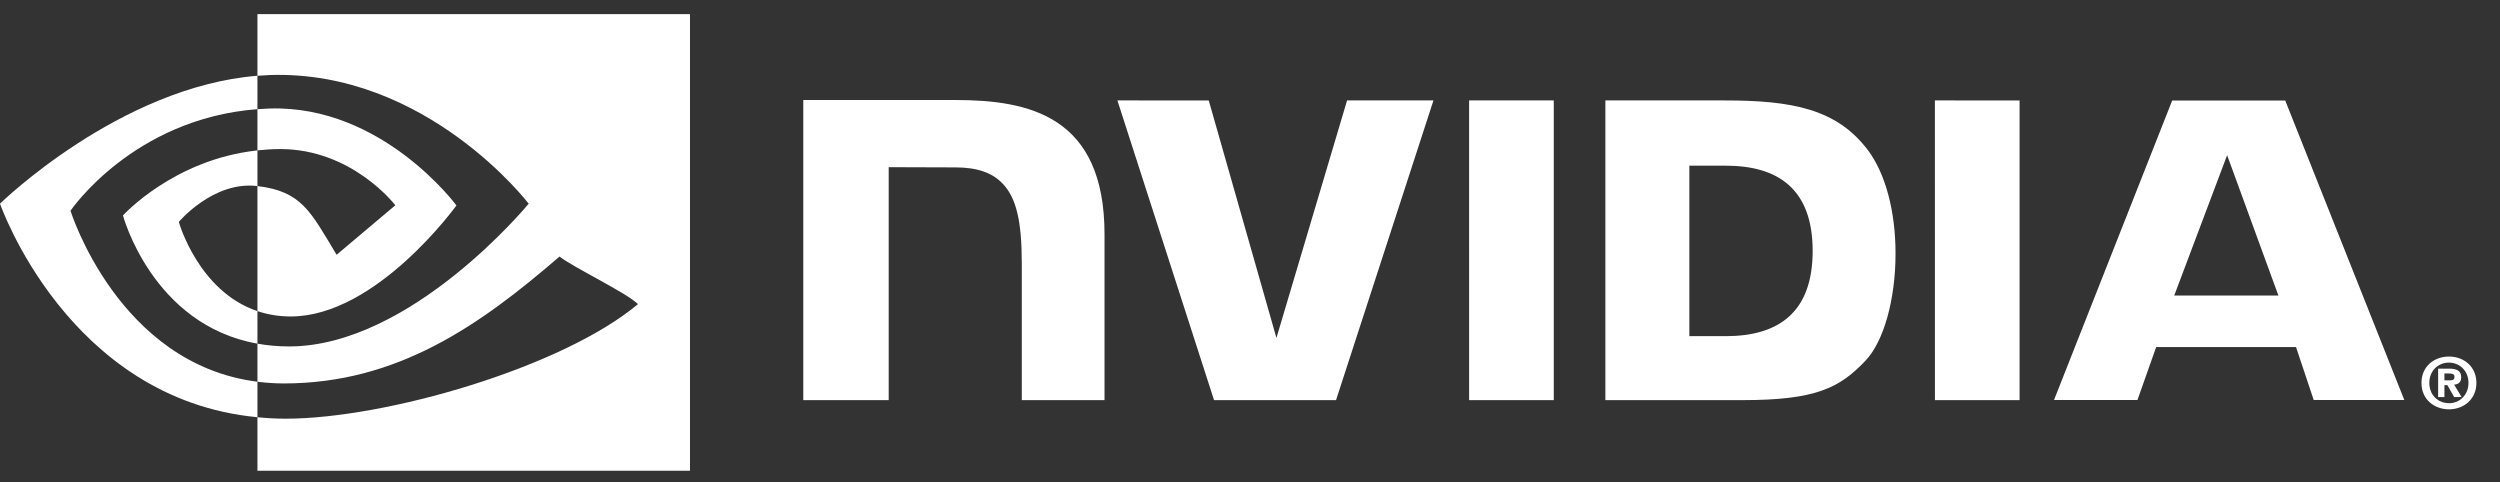 <svg width="140" height="27" viewBox="0 0 140 27" fill="none" xmlns="http://www.w3.org/2000/svg">
<rect x="0" y="0" width="140" height="27" fill="#333333" stroke="none"/>
<g clip-path="url(#clip0_9603_2339)">
<path fill-rule="evenodd" clip-rule="evenodd" d="M136.888 21.298V20.915H137.134C137.268 20.915 137.451 20.925 137.451 21.089C137.451 21.267 137.357 21.298 137.198 21.298H136.888ZM136.888 21.567H137.052L137.434 22.237H137.852L137.43 21.54C137.648 21.524 137.827 21.421 137.827 21.127C137.827 20.762 137.575 20.645 137.15 20.645H136.535V22.237H136.888V21.567ZM138.679 21.443C138.679 20.508 137.953 19.966 137.142 19.966C136.327 19.966 135.602 20.508 135.602 21.443C135.602 22.377 136.327 22.922 137.142 22.922C137.952 22.922 138.679 22.377 138.679 21.443ZM138.235 21.443C138.235 22.124 137.734 22.581 137.142 22.581V22.576C136.534 22.581 136.042 22.124 136.042 21.443C136.042 20.762 136.535 20.306 137.142 20.306C137.735 20.306 138.235 20.762 138.235 21.443Z" fill="white"/>
<path fill-rule="evenodd" clip-rule="evenodd" d="M82.27 5.624L82.271 22.407H87.011V5.624H82.27ZM44.984 5.601V22.407H49.767V9.362L53.498 9.374C54.725 9.374 55.572 9.668 56.164 10.299C56.914 11.098 57.22 12.386 57.22 14.742V22.407H61.853V13.121C61.853 6.494 57.629 5.601 53.496 5.601H44.985L44.984 5.601ZM89.901 5.624V22.407H97.589C101.685 22.407 103.022 21.725 104.467 20.198C105.49 19.126 106.15 16.772 106.15 14.2C106.15 11.841 105.591 9.737 104.616 8.426C102.86 6.083 100.33 5.624 96.553 5.624H89.901ZM94.603 9.278H96.641C99.597 9.278 101.509 10.606 101.509 14.051C101.509 17.497 99.597 18.825 96.641 18.825H94.603V9.278ZM75.436 5.624L71.48 18.924L67.69 5.625L62.574 5.624L67.986 22.407H74.818L80.274 5.624H75.436ZM108.356 22.407H113.096V5.625L108.354 5.624L108.356 22.407ZM121.642 5.63L115.024 22.401H119.697L120.745 19.437H128.577L129.568 22.401H134.642L127.974 5.63L121.642 5.63ZM124.719 8.691L127.59 16.548H121.757L124.719 8.691Z" fill="white"/>
<path fill-rule="evenodd" clip-rule="evenodd" d="M14.417 8.422V6.113C14.641 6.096 14.868 6.085 15.099 6.077C21.416 5.879 25.56 11.505 25.56 11.505C25.56 11.505 21.084 17.722 16.284 17.722C15.65 17.724 15.019 17.624 14.417 17.423V10.42C16.876 10.717 17.371 11.803 18.85 14.268L22.138 11.495C22.138 11.495 19.737 8.347 15.691 8.347C15.252 8.347 14.831 8.378 14.417 8.422ZM14.417 0.792V4.243C14.644 4.225 14.871 4.211 15.099 4.202C23.883 3.907 29.607 11.407 29.607 11.407C29.607 11.407 23.033 19.401 16.184 19.401C15.557 19.401 14.969 19.343 14.417 19.245V21.377C14.889 21.437 15.379 21.473 15.889 21.473C22.262 21.473 26.871 18.219 31.334 14.366C32.074 14.959 35.103 16.4 35.726 17.032C31.482 20.583 21.593 23.447 15.986 23.447C15.462 23.445 14.939 23.418 14.417 23.365V26.362H38.64V0.792H14.417ZM14.417 17.423V19.245C8.523 18.195 6.886 12.066 6.886 12.066C6.886 12.066 9.717 8.93 14.417 8.422V10.42L14.408 10.419C11.941 10.123 10.014 12.427 10.014 12.427C10.014 12.427 11.094 16.306 14.417 17.423ZM3.948 11.801C3.948 11.801 7.441 6.645 14.417 6.113V4.242C6.691 4.862 0 11.405 0 11.405C0 11.405 3.789 22.36 14.417 23.364V21.377C6.618 20.396 3.948 11.801 3.948 11.801Z" fill="white"/>
</g>
<defs>
<clipPath id="clip0_9603_2339">
<rect width="140" height="25.61" fill="white" transform="translate(0 0.752)"/>
</clipPath>
</defs>
</svg>
